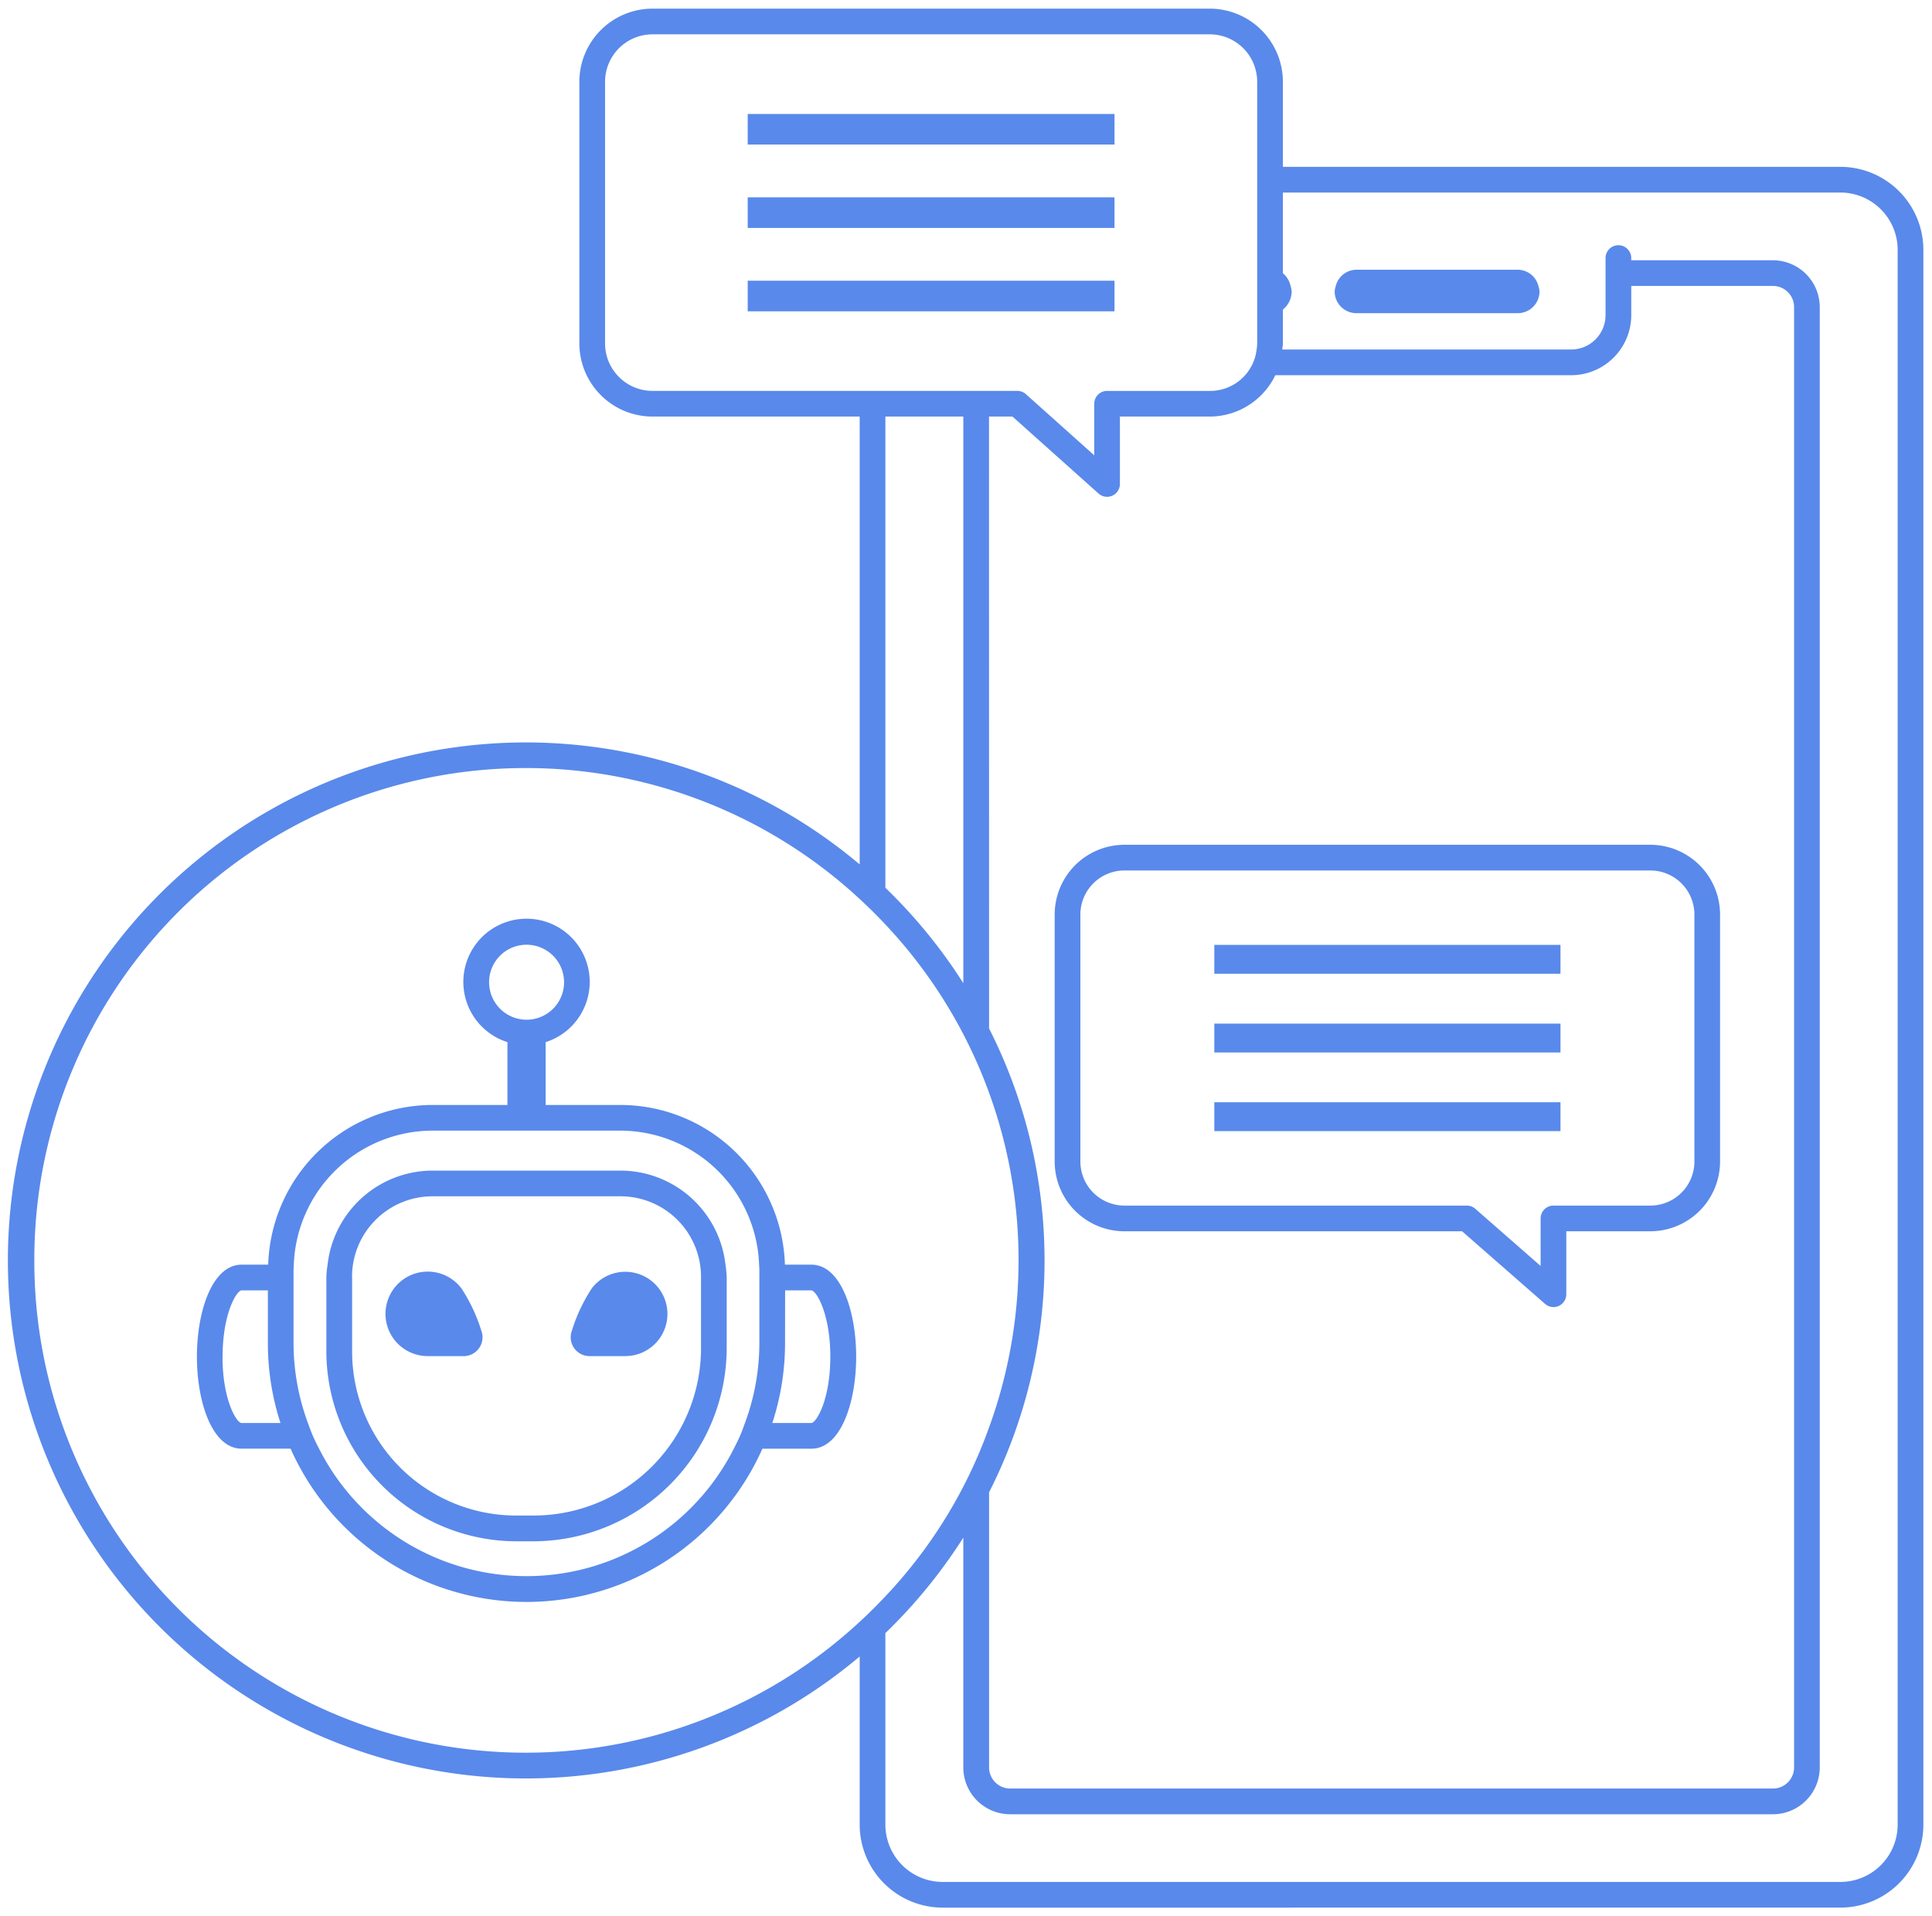 <svg xmlns="http://www.w3.org/2000/svg" width="111.789" height="110.866" viewBox="0 0 111.789 110.866">
  <path id="合体_83" data-name="合体 83" d="M54.043,109.866a4.806,4.806,0,0,1-4.8-4.8V95.335a29.969,29.969,0,1,1,0-45.824V23.6H37.254a4.235,4.235,0,0,1-4.231-4.229V4.231A4.237,4.237,0,0,1,37.254,0H69.5a4.237,4.237,0,0,1,4.23,4.231V9.153H105.99a4.806,4.806,0,0,1,4.8,4.8v91.112a4.806,4.806,0,0,1-4.8,4.8ZM50.73,93.983v11.082a3.317,3.317,0,0,0,3.314,3.314H105.99a3.317,3.317,0,0,0,3.312-3.314V13.953a3.317,3.317,0,0,0-3.312-3.314H73.729v4.666a1.356,1.356,0,0,1,.447.737,1.417,1.417,0,0,1,.063.317,1.365,1.365,0,0,1-.51,1.053v1.96c0,.119-.025.231-.033.349H90.409A1.992,1.992,0,0,0,92.4,17.73v-3.3a.743.743,0,0,1,1.486,0v.128h8.2a2.714,2.714,0,0,1,2.708,2.709v84.488a2.713,2.713,0,0,1-2.708,2.709H57.948a2.712,2.712,0,0,1-2.709-2.709V88.46A30.133,30.133,0,0,1,50.73,93.983Zm6-34.98a29.652,29.652,0,0,1,0,26.835v15.915a1.224,1.224,0,0,0,1.223,1.223h44.135a1.224,1.224,0,0,0,1.221-1.223V17.266a1.224,1.224,0,0,0-1.221-1.223h-8.2V17.73a3.481,3.481,0,0,1-3.476,3.478H73.293A4.225,4.225,0,0,1,69.5,23.6H64.3v3.9a.739.739,0,0,1-.44.677.719.719,0,0,1-.3.066.737.737,0,0,1-.495-.189L58.083,23.6H56.726ZM1.486,72.422A28.435,28.435,0,0,0,49.243,93.329q.769-.71,1.486-1.472a27.858,27.858,0,0,0,6-9.773,28.314,28.314,0,0,0-6-29.1c-.478-.512-.974-1-1.486-1.473A28.433,28.433,0,0,0,1.486,72.422ZM50.73,50.862a30.161,30.161,0,0,1,4.51,5.521V23.6H50.73ZM34.51,4.231V19.373a2.747,2.747,0,0,0,2.744,2.742H58.367a.733.733,0,0,1,.495.191l3.953,3.537V22.858a.743.743,0,0,1,.744-.742H69.5a2.706,2.706,0,0,0,2.71-2.393,2.753,2.753,0,0,0,.033-.349V4.231A2.747,2.747,0,0,0,69.5,1.486H37.254A2.747,2.747,0,0,0,34.51,4.231ZM16.317,83.313H13.484c-1.7,0-2.59-2.678-2.59-5.322s.891-5.324,2.59-5.324h1.534a9.535,9.535,0,0,1,9.517-9.24h4.326V59.793a3.656,3.656,0,1,1,2.21,0v3.635H35.4a9.535,9.535,0,0,1,9.517,9.24h1.533c1.7,0,2.589,2.678,2.589,5.324s-.888,5.322-2.589,5.322H43.614a14.941,14.941,0,0,1-27.3,0ZM16.5,72.667c-.005.1-.015.193-.015.29v4.254a13.368,13.368,0,0,0,.831,4.615c.092.25.181.5.286.744s.234.5.359.742a13.45,13.45,0,0,0,24,0c.124-.245.247-.49.359-.742s.194-.494.286-.744a13.369,13.369,0,0,0,.832-4.615V72.957c0-.1-.012-.193-.015-.29A8.048,8.048,0,0,0,35.4,64.913H24.535A8.048,8.048,0,0,0,16.5,72.667Zm28.424,4.545a14.834,14.834,0,0,1-.737,4.615h2.256c.282,0,1.1-1.319,1.1-3.835s-.82-3.838-1.1-3.838H44.929Zm-32.549.78c0,2.516.821,3.835,1.1,3.835h2.254A14.913,14.913,0,0,1,15,77.211V74.153H13.484C13.2,74.153,12.38,75.472,12.38,77.991ZM27.8,56.327a2.169,2.169,0,1,0,2.169-2.169A2.164,2.164,0,0,0,27.8,56.327Zm1.555,32.344A11.007,11.007,0,0,1,18.384,77.7V73.366a5.636,5.636,0,0,1,.068-.676,6.126,6.126,0,0,1,6.071-5.465H35.409a6.124,6.124,0,0,1,6.071,5.465,6.245,6.245,0,0,1,.068.676v4.145A11.2,11.2,0,0,1,30.39,88.671Zm-9.481-15.3V77.7a9.491,9.491,0,0,0,9.481,9.481H30.39a9.685,9.685,0,0,0,9.672-9.674V73.366a4.658,4.658,0,0,0-4.653-4.654H24.523A4.657,4.657,0,0,0,19.87,73.366Zm13.738,4.586a1.089,1.089,0,0,1-1.022-1.469,9.684,9.684,0,0,1,1.192-2.511l0,.009a2.439,2.439,0,1,1,1.9,3.971Zm-9.353,0a2.444,2.444,0,1,1,1.9-3.969l0-.011a9.729,9.729,0,0,1,1.192,2.511,1.089,1.089,0,0,1-1.021,1.469ZM88.9,74.936l-4.8-4.2H64.561A4.039,4.039,0,0,1,60.526,66.7V52.41a4.039,4.039,0,0,1,4.035-4.035H94.993a4.039,4.039,0,0,1,4.033,4.035V66.7a4.039,4.039,0,0,1-4.033,4.035H90.129v3.642a.743.743,0,0,1-.742.744A.734.734,0,0,1,88.9,74.936ZM62.013,52.41V66.7a2.55,2.55,0,0,0,2.549,2.549H84.374a.739.739,0,0,1,.488.185l3.781,3.307V69.993a.743.743,0,0,1,.744-.744h5.607A2.55,2.55,0,0,0,97.541,66.7V52.41a2.551,2.551,0,0,0-2.547-2.549H64.561A2.551,2.551,0,0,0,62.013,52.41Zm7.749,12.531v-1.67H89.792v1.67Zm0-4.551V58.72H89.792v1.67Zm0-4.554v-1.67H89.792v1.67Zm8.221-38.218a1.256,1.256,0,0,1-1.256-1.256,1.193,1.193,0,0,1,.064-.317,1.239,1.239,0,0,1,1.192-.939h9.339a1.236,1.236,0,0,1,1.192.939,1.192,1.192,0,0,1,.064.317,1.256,1.256,0,0,1-1.256,1.256Zm-21.258-.108H42.764V15.741H63.987v1.769Zm-5.742-4.823H42.764v-1.77H63.987v1.77ZM42.764,7.862V6.094H63.987V7.862Z" transform="translate(0.5 0.5)" fill="#5989eb" stroke="rgba(0,0,0,0)" stroke-miterlimit="10" stroke-width="1"/>
</svg>
